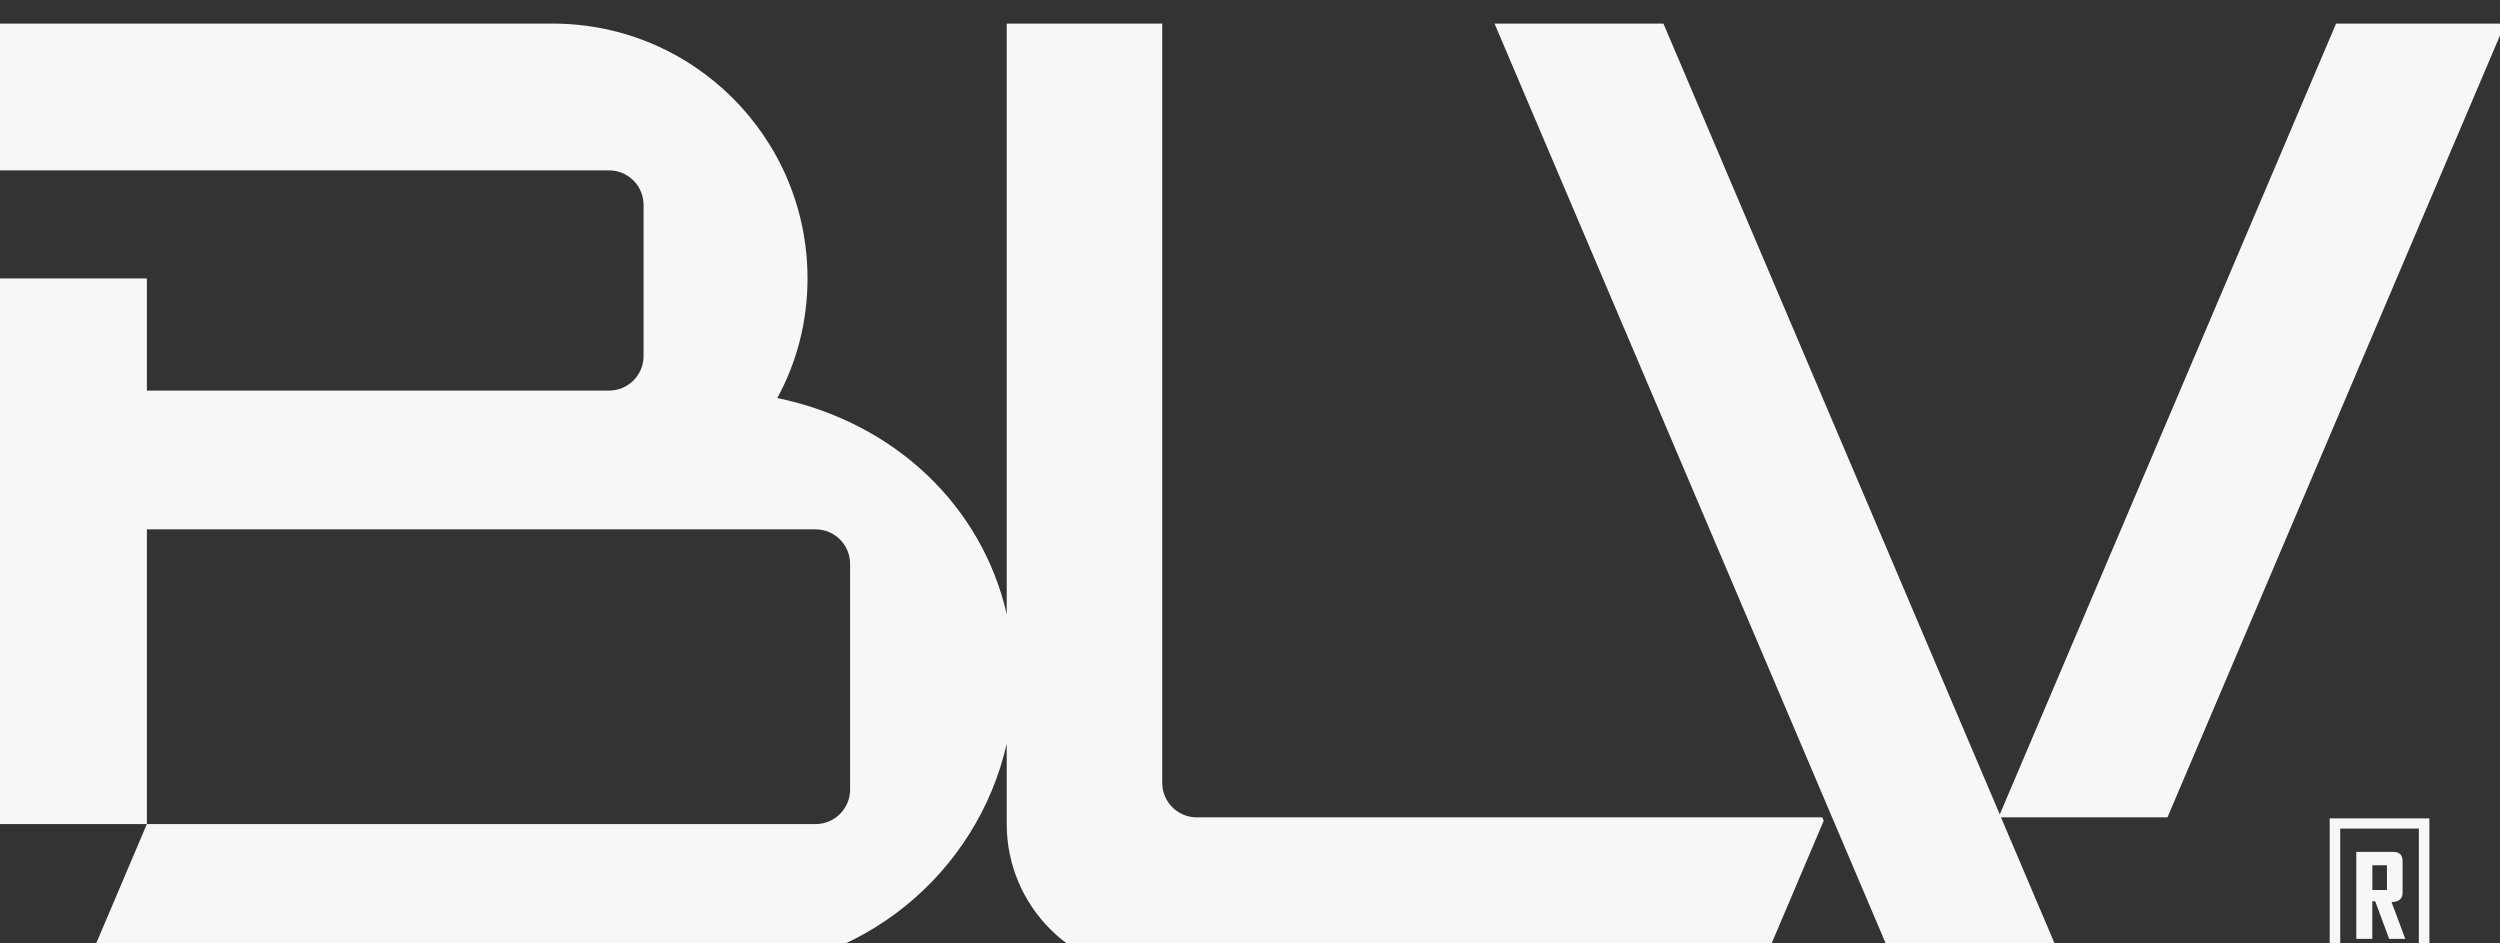 <svg width="106" height="40" viewBox="0 0 106 40" fill="none" xmlns="http://www.w3.org/2000/svg">
<rect x="0" y="0" width="106" height="40" fill="#333333" stroke="none"/>
<g clip-path="url(#clip0_543_426)">
<path d="M80.484 41.246H87.644L84.842 34.656H91.9L106.214 1H99.05L84.791 34.531L70.529 1H63.368L80.484 41.246Z" fill="#F7F7F7"/>
<path d="M77.327 34.798L74.587 41.246H48.992C45.509 41.246 42.685 38.423 42.685 34.941V31.532C41.432 37.046 36.499 41.166 30.605 41.166H3.582L6.227 34.941H34.579C35.389 34.941 36.044 34.286 36.044 33.477V23.909C36.044 23.1 35.389 22.445 34.579 22.445H6.227V34.941H0V11.808H6.227V16.561H25.822C26.631 16.561 27.287 15.905 27.287 15.096V8.689C27.287 7.88 26.631 7.224 25.822 7.224H0V1H23.43C29.4 1 34.239 5.837 34.239 11.808C34.239 13.657 33.774 15.378 32.957 16.876C37.949 17.916 41.63 21.456 42.685 26.04V1H49.278V33.191C49.278 34 49.933 34.656 50.743 34.656H77.264L77.327 34.798Z" fill="#F7F7F7"/>
<path d="M100.588 38.214H100.709L101.299 39.807H101.984L101.401 38.247C101.713 38.24 101.87 38.108 101.87 37.856V36.519C101.87 36.256 101.742 36.12 101.486 36.12H99.907V39.807H100.585V38.214H100.588ZM100.588 36.688H101.207V37.735H100.588V36.688Z" fill="#F7F7F7"/>
<path d="M99.156 34.7H98.779V41.25H103.006V34.7H99.156ZM102.559 40.821H99.226V35.132H102.559V40.821Z" fill="#F7F7F7"/>
</g>
<defs>
<clipPath id="clip0_543_426">
<rect width="106" height="40" fill="white"/>
</clipPath>
</defs>
</svg>
